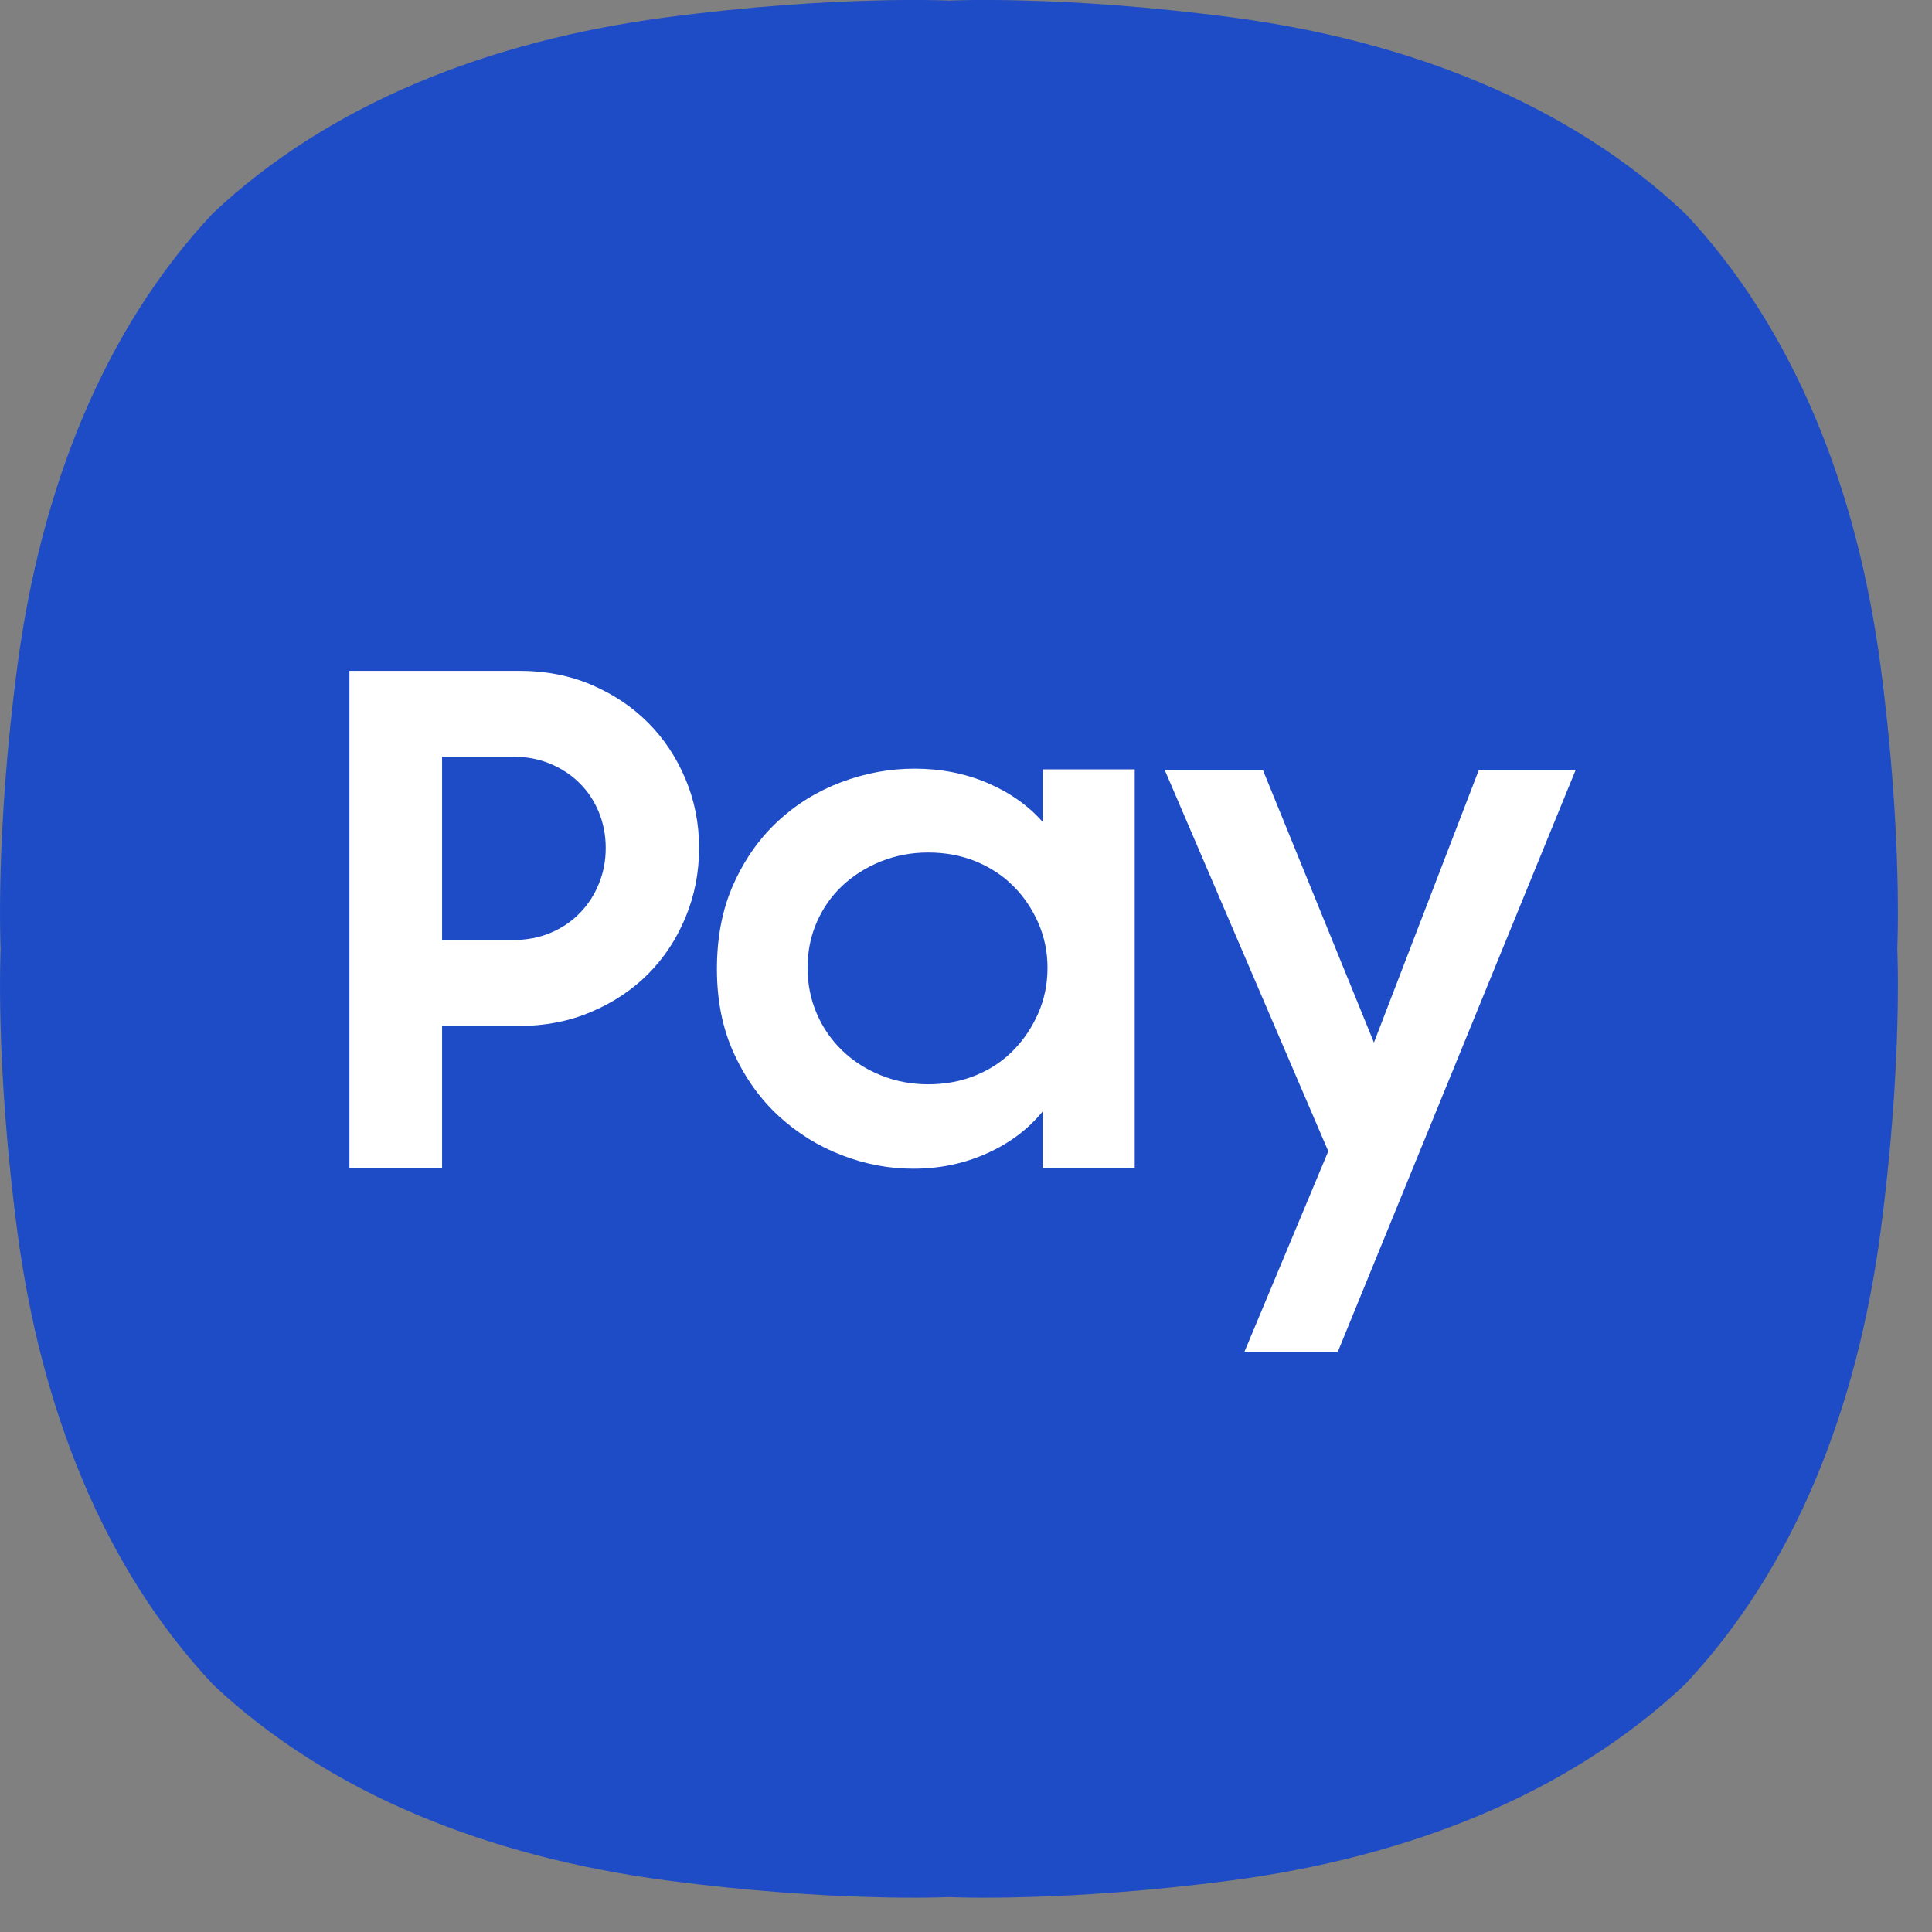 <svg width="27" height="27" viewBox="0 0 27 27" fill="none" xmlns="http://www.w3.org/2000/svg">
<rect x="0" y="0" width="27" height="27" fill="#808080" stroke="none"/>
<path d="M26.281 9.307C25.955 6.844 25.083 4.613 23.546 2.978H23.545C21.91 1.441 19.679 0.569 17.216 0.243C14.863 -0.069 13.262 0.008 13.262 0.008C13.262 0.008 11.66 -0.069 9.308 0.243C6.845 0.569 4.613 1.441 2.978 2.978C1.441 4.612 0.569 6.844 0.243 9.307C-0.069 11.659 0.009 13.26 0.009 13.26C0.009 13.26 -0.069 14.861 0.243 17.214C0.569 19.677 1.441 21.908 2.978 23.542V23.543C4.613 25.079 6.845 25.951 9.308 26.278C11.66 26.589 13.262 26.512 13.262 26.512C13.262 26.512 14.863 26.589 17.216 26.278C19.679 25.951 21.91 25.079 23.545 23.543L23.546 23.542C25.083 21.908 25.955 19.677 26.281 17.214C26.593 14.861 26.515 13.26 26.515 13.26C26.515 13.26 26.593 11.659 26.281 9.307Z" fill="#1E4BC6"/>
<path d="M4.883 9.375H7.264C7.626 9.375 7.96 9.44 8.264 9.57C8.57 9.7 8.833 9.876 9.056 10.099C9.278 10.321 9.452 10.583 9.579 10.885C9.706 11.186 9.77 11.508 9.77 11.851C9.77 12.194 9.706 12.518 9.579 12.823C9.452 13.128 9.278 13.391 9.056 13.613C8.833 13.836 8.568 14.012 8.26 14.142C7.952 14.273 7.617 14.338 7.255 14.338H6.178V16.328H4.883V9.375ZM6.178 10.575V13.137H7.169C7.36 13.137 7.534 13.104 7.693 13.037C7.851 12.971 7.988 12.879 8.102 12.761C8.217 12.644 8.306 12.507 8.369 12.351C8.433 12.196 8.465 12.029 8.465 11.851C8.465 11.674 8.433 11.507 8.369 11.351C8.306 11.196 8.217 11.061 8.102 10.947C7.988 10.832 7.851 10.742 7.693 10.675C7.534 10.608 7.36 10.575 7.169 10.575H6.178Z" fill="white"/>
<path d="M12.762 16.333C12.425 16.333 12.094 16.271 11.767 16.145C11.439 16.02 11.146 15.838 10.885 15.599C10.625 15.36 10.415 15.068 10.257 14.722C10.098 14.377 10.019 13.983 10.019 13.543C10.019 13.096 10.096 12.7 10.252 12.354C10.407 12.008 10.614 11.715 10.871 11.477C11.128 11.238 11.424 11.056 11.757 10.931C12.091 10.805 12.432 10.742 12.781 10.742C13.149 10.742 13.489 10.809 13.8 10.942C14.111 11.075 14.369 11.257 14.572 11.487V10.752H15.858V16.324H14.572V15.532C14.369 15.781 14.109 15.977 13.791 16.119C13.473 16.262 13.13 16.333 12.762 16.333ZM12.972 15.153C13.213 15.153 13.435 15.111 13.639 15.027C13.842 14.944 14.016 14.827 14.162 14.678C14.308 14.529 14.424 14.356 14.51 14.159C14.596 13.963 14.639 13.751 14.639 13.524C14.639 13.303 14.596 13.095 14.51 12.898C14.424 12.701 14.308 12.53 14.162 12.384C14.016 12.237 13.842 12.123 13.639 12.039C13.435 11.956 13.213 11.914 12.972 11.914C12.737 11.914 12.516 11.956 12.309 12.039C12.103 12.123 11.924 12.236 11.771 12.379C11.619 12.522 11.5 12.692 11.414 12.889C11.328 13.086 11.286 13.298 11.286 13.524C11.286 13.751 11.328 13.964 11.414 14.164C11.5 14.364 11.619 14.536 11.771 14.682C11.924 14.829 12.103 14.944 12.309 15.027C12.516 15.111 12.737 15.153 12.972 15.153Z" fill="white"/>
<path d="M18.563 16.089L16.276 10.758H17.648L19.201 14.57L20.668 10.758H22.021L18.696 18.892H17.391L18.563 16.089Z" fill="white"/>
</svg>
